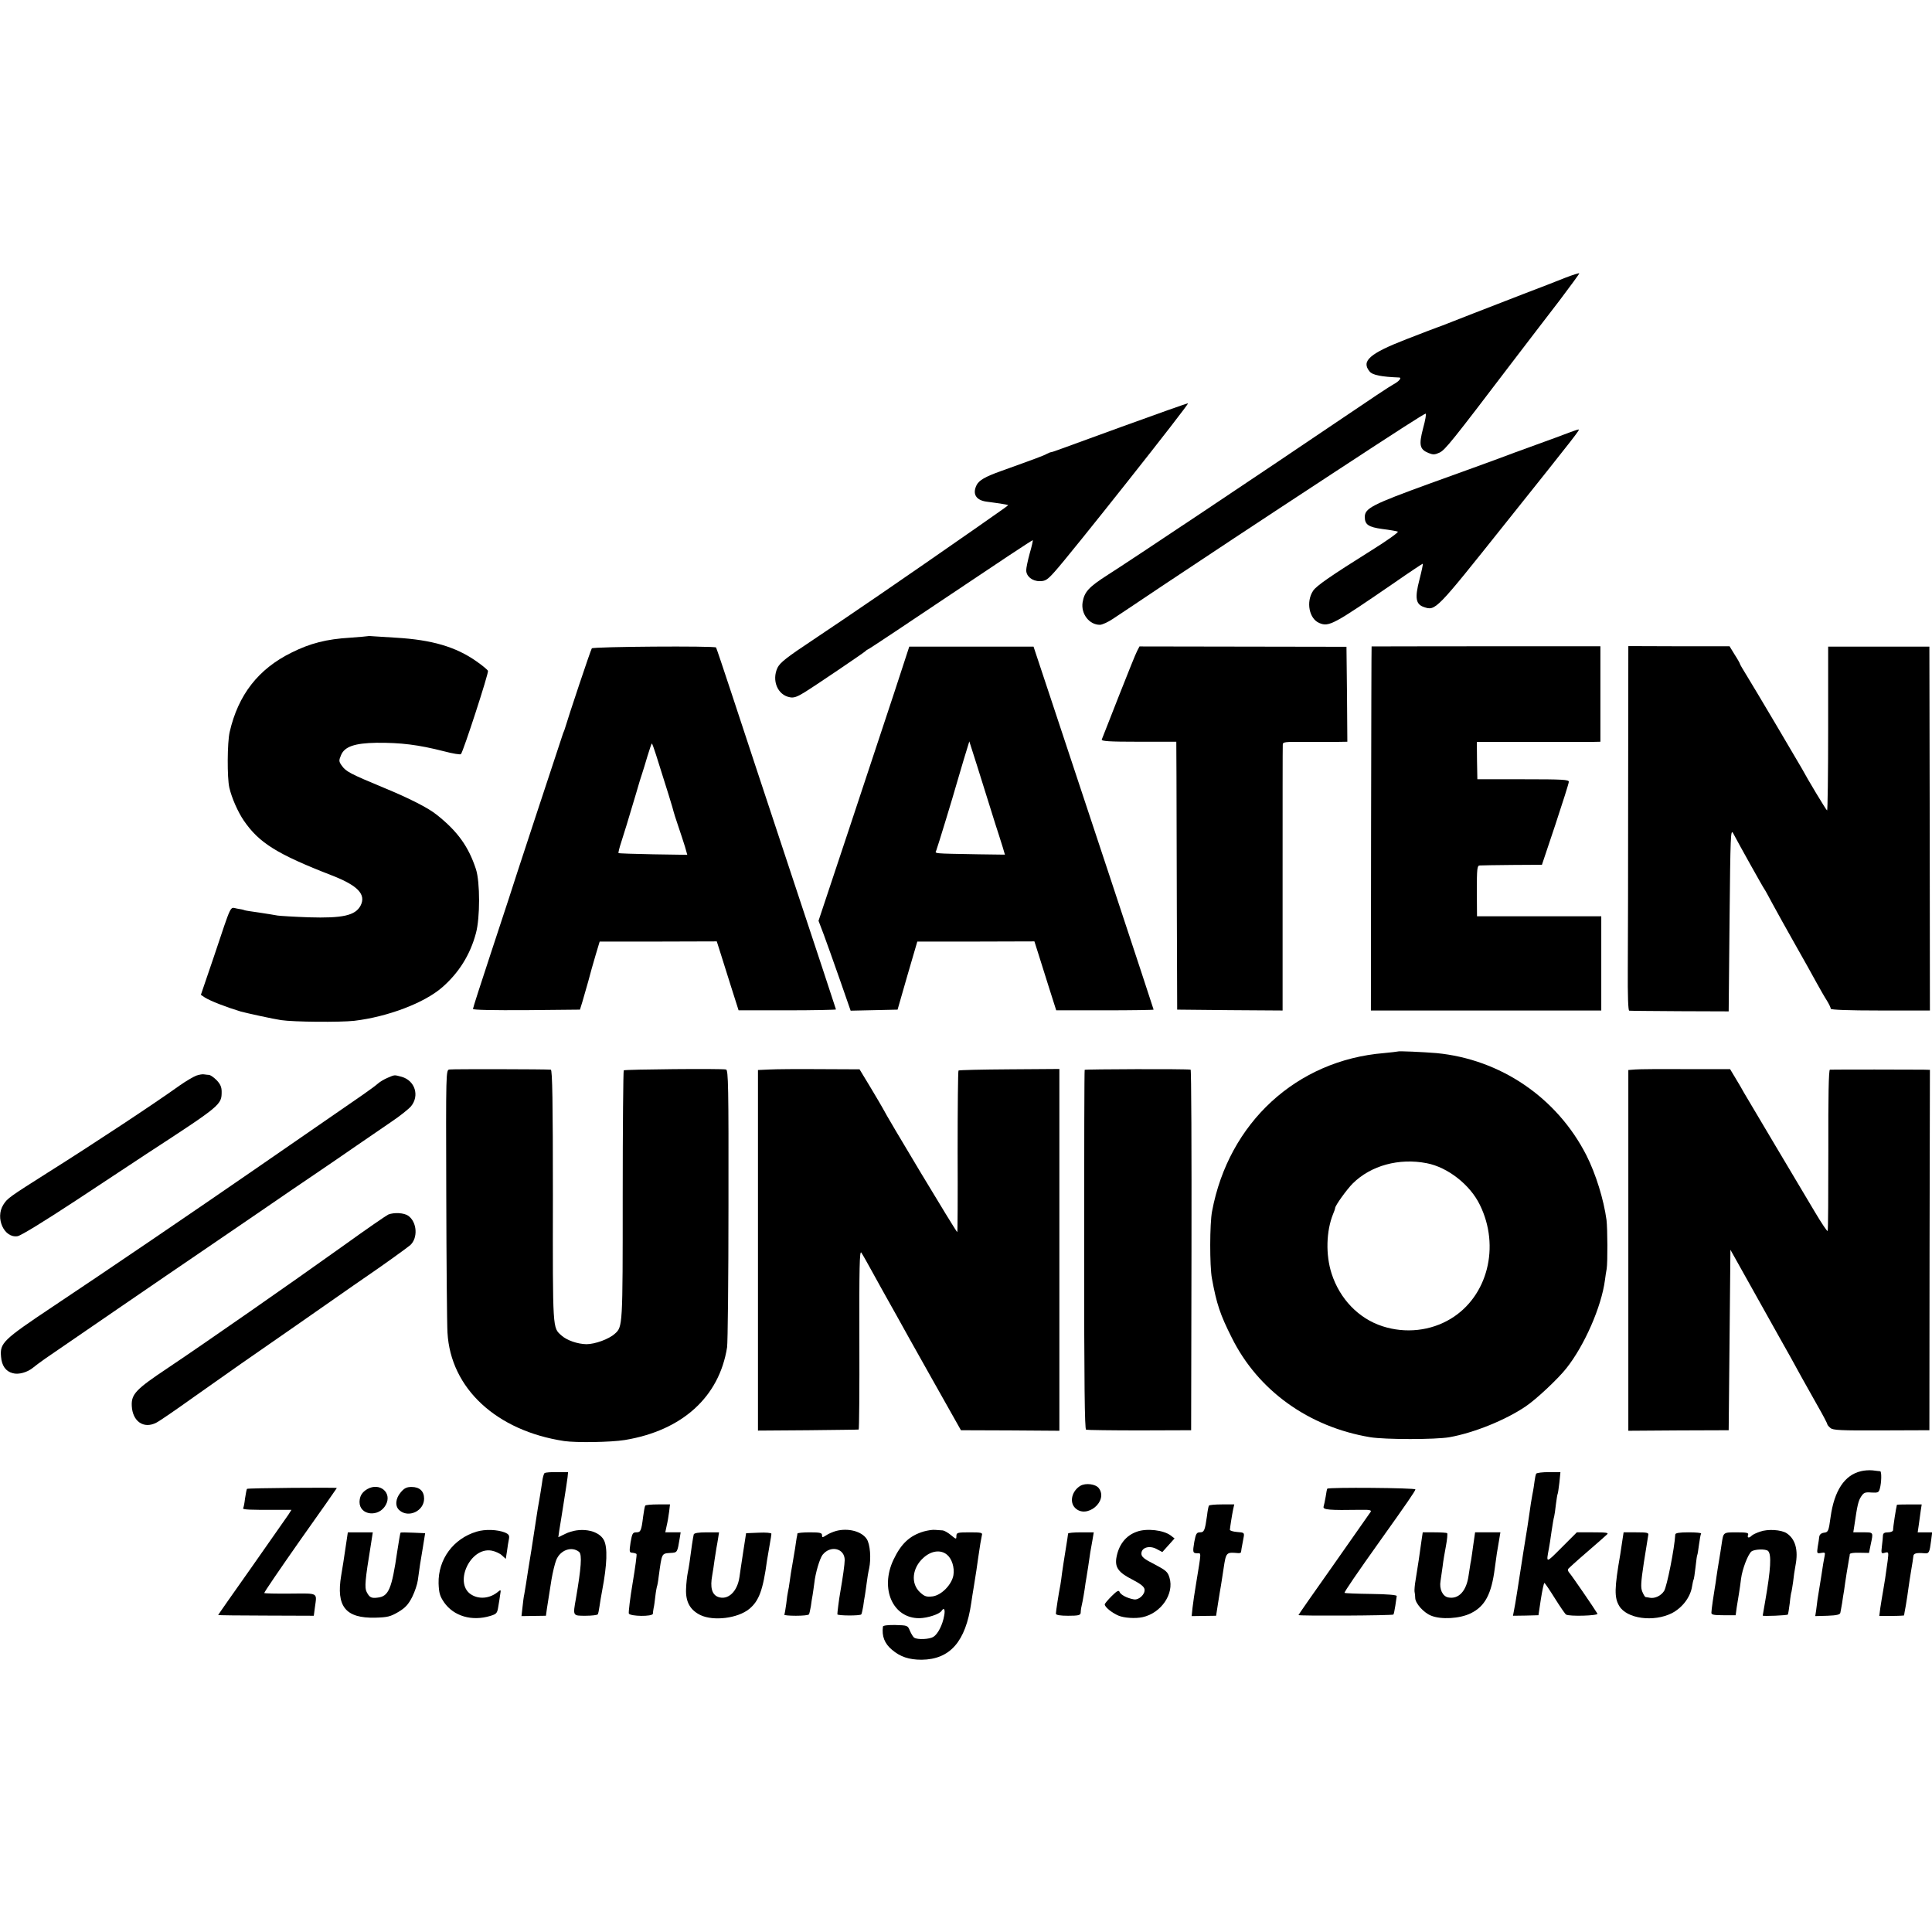 <?xml version="1.0" standalone="no"?>
<!DOCTYPE svg PUBLIC "-//W3C//DTD SVG 20010904//EN"
 "http://www.w3.org/TR/2001/REC-SVG-20010904/DTD/svg10.dtd">
<svg version="1.0" xmlns="http://www.w3.org/2000/svg"
 width="1107pt" height="1107pt" viewBox="0 0 1107 1107"
 preserveAspectRatio="xMidYMid meet">
<g transform="translate(0,1107) scale(0.1,-0.1)"
fill="#000000" stroke="none">
<path d="M8970 9479 c-41 -17 -151 -59 -245 -95 -186 -72 -428 -166 -460 -179
-11 -4 -24 -9 -30 -11 -5 -1 -84 -32 -175 -67 -214 -83 -262 -126 -212 -186
16 -20 66 -30 169 -34 17 -1 -2 -23 -34 -40 -13 -6 -144 -93 -291 -193 -440
-298 -1229 -825 -1345 -898 -109 -70 -134 -97 -144 -158 -10 -65 38 -128 99
-128 13 0 46 15 73 33 28 18 159 106 292 195 219 146 536 356 968 639 383 251
526 343 534 343 4 0 -2 -38 -15 -84 -25 -96 -20 -121 32 -142 25 -10 35 -10
63 3 32 16 70 63 416 518 83 108 203 266 269 351 65 86 117 157 115 158 -2 2
-38 -9 -79 -25z"/>
<path d="M6425 8624 c-382 -139 -390 -143 -403 -145 -4 0 -15 -5 -25 -10 -15
-9 -66 -28 -264 -99 -89 -32 -123 -52 -137 -79 -25 -50 -5 -86 54 -95 19 -2
55 -8 80 -11 25 -4 46 -8 47 -9 1 -1 -37 -29 -84 -61 -47 -33 -95 -67 -107
-75 -430 -300 -713 -493 -927 -636 -152 -101 -189 -130 -204 -160 -34 -72 0
-156 70 -169 23 -5 42 2 83 27 68 42 345 230 352 238 3 4 12 9 20 13 8 4 222
146 475 316 253 170 461 308 463 306 1 -1 -6 -36 -18 -76 -11 -40 -20 -84 -20
-96 0 -35 34 -63 77 -63 32 0 44 7 85 53 85 93 777 967 765 966 -7 0 -178 -61
-382 -135z"/>
<path d="M8990 8591 c-25 -10 -110 -41 -190 -70 -80 -29 -179 -65 -220 -81
-41 -15 -216 -79 -389 -141 -327 -119 -371 -141 -371 -191 0 -44 21 -58 100
-69 41 -5 81 -12 89 -15 8 -2 -57 -49 -150 -107 -233 -146 -317 -204 -335
-232 -42 -63 -23 -161 36 -185 55 -23 80 -9 431 232 86 60 159 108 161 108 3
0 -6 -41 -19 -92 -27 -104 -21 -140 25 -156 68 -23 67 -23 465 476 425 532
432 542 421 541 -5 0 -29 -9 -54 -18z"/>
<path d="M2108 7425 c-2 -1 -48 -5 -103 -9 -134 -8 -228 -32 -334 -85 -191
-94 -306 -242 -355 -455 -14 -60 -15 -263 -2 -319 14 -60 49 -139 83 -189 88
-128 190 -192 507 -315 146 -57 195 -108 162 -172 -30 -57 -103 -73 -298 -67
-84 3 -164 8 -177 10 -14 3 -61 10 -105 17 -44 6 -83 12 -86 14 -3 2 -21 6
-42 9 -42 7 -27 39 -133 -277 l-74 -217 22 -15 c31 -20 124 -56 207 -81 33 -9
188 -43 230 -49 72 -11 338 -13 420 -4 192 23 401 102 504 192 95 83 160 186
193 310 24 88 24 293 0 367 -42 128 -104 216 -224 311 -49 40 -160 96 -303
155 -195 81 -217 93 -241 126 -18 25 -18 30 -5 61 20 49 78 69 203 71 141 1
239 -11 388 -49 49 -13 93 -20 96 -16 13 13 160 465 155 477 -2 6 -33 32 -68
56 -117 82 -254 122 -458 134 -52 3 -110 7 -127 8 -18 2 -34 2 -35 1z"/>
<path d="M3391 7355 c-6 -7 -134 -390 -156 -465 -1 -3 -4 -12 -8 -20 -6 -17
-311 -942 -312 -950 -1 -3 -47 -144 -103 -313 -56 -170 -102 -312 -102 -318 0
-6 116 -8 306 -7 l307 3 14 45 c7 25 22 77 33 115 10 39 29 106 42 150 l24 80
336 0 335 1 21 -66 c11 -36 39 -124 62 -197 l42 -132 279 0 c153 0 279 3 279
5 0 2 -115 350 -255 772 -140 422 -293 886 -341 1032 -48 146 -89 267 -91 270
-9 10 -705 5 -712 -5z m367 -607 c56 -175 103 -328 102 -330 0 -2 11 -37 25
-78 14 -41 32 -96 40 -122 l13 -46 -195 3 c-107 2 -197 5 -199 7 -2 2 5 31 16
64 19 59 35 111 85 279 14 50 30 101 35 115 5 14 18 58 30 98 12 39 23 72 25
72 2 0 12 -28 23 -62z"/>
<path d="M5125 7105 c-47 -143 -164 -496 -260 -785 l-175 -526 30 -79 c16 -44
58 -160 92 -258 l62 -178 135 3 134 3 56 195 57 195 336 0 335 1 21 -66 c11
-36 39 -124 62 -197 l42 -132 279 0 c153 0 279 2 279 4 0 2 -113 345 -251 762
-138 417 -293 884 -344 1038 l-93 280 -356 0 -356 0 -85 -260z m551 -670 c19
-60 39 -126 46 -145 6 -19 17 -53 24 -76 l12 -41 -151 2 c-269 5 -250 3 -242
23 7 17 100 322 115 377 5 17 23 79 41 139 l33 108 44 -138 c24 -77 59 -188
78 -249z"/>
<path d="M6516 7341 c-8 -14 -55 -132 -106 -261 -51 -129 -94 -241 -97 -247
-4 -10 42 -13 211 -13 l216 0 1 -197 c0 -109 1 -454 2 -768 l2 -570 302 -3
302 -2 0 752 c0 414 0 761 1 771 0 16 12 17 123 16 67 0 150 0 185 0 l62 1 -2
272 -3 272 -593 1 -593 1 -13 -25z"/>
<path d="M7859 7366 c-1 -1 -2 -470 -3 -1043 l-1 -1043 660 0 660 0 0 270 0
270 -356 0 -356 0 -1 145 c0 128 2 145 16 146 10 1 94 2 187 3 l170 1 77 230
c42 127 77 237 77 245 1 13 -33 15 -261 15 l-263 0 -2 107 -1 107 306 0 c169
0 328 0 355 0 l47 1 0 274 0 273 -655 0 c-360 0 -656 -1 -656 -1z"/>
<path d="M9329 6561 c0 -443 -1 -913 -2 -1043 -1 -153 2 -238 8 -239 6 -1 136
-2 290 -3 l280 -1 5 525 c5 487 6 523 21 495 31 -59 171 -310 179 -320 4 -5
25 -44 47 -85 22 -41 80 -145 128 -230 48 -85 104 -184 123 -220 20 -36 46
-82 59 -102 13 -21 23 -42 23 -48 0 -6 98 -10 284 -10 l284 0 -1 1043 -2 1042
-290 0 -290 0 0 -472 c0 -259 -3 -469 -6 -467 -6 3 -113 181 -145 241 -19 34
-271 460 -315 531 -22 35 -39 65 -39 67 0 3 -13 27 -30 53 l-30 49 -290 0
-290 1 -1 -807z"/>
<path d="M8008 5045 c-2 -1 -37 -5 -78 -9 -501 -41 -890 -399 -985 -906 -14
-71 -14 -315 -1 -385 27 -147 47 -207 114 -340 150 -302 440 -511 793 -570 86
-14 373 -14 454 0 140 25 321 98 436 176 59 39 187 159 234 219 104 131 201
353 221 505 3 22 7 51 10 65 6 38 5 229 -1 280 -16 117 -61 263 -115 370 -168
330 -492 551 -860 586 -74 6 -218 13 -222 9z m167 -640 c120 -23 248 -123 304
-238 118 -239 45 -525 -166 -653 -115 -70 -260 -86 -392 -43 -136 44 -244 156
-291 301 -35 108 -31 244 8 341 7 16 12 31 12 35 0 14 67 107 101 141 104 103
265 147 424 116z"/>
<path d="M2575 4942 c-20 -3 -20 -10 -18 -710 1 -389 4 -748 7 -798 18 -319
280 -562 669 -621 69 -10 267 -7 347 6 328 54 541 246 586 531 4 25 8 392 8
817 1 681 -1 772 -14 775 -25 6 -580 1 -586 -5 -3 -3 -6 -326 -6 -718 0 -750
0 -751 -45 -791 -34 -31 -114 -60 -163 -60 -51 1 -112 22 -143 50 -51 46 -50
23 -49 799 0 537 -3 723 -12 724 -26 3 -563 4 -581 1z"/>
<path d="M4409 4942 l-66 -3 0 -1033 0 -1033 286 2 c157 2 288 3 291 4 3 0 5
233 4 516 -1 405 1 512 11 498 7 -10 37 -63 67 -118 30 -55 65 -117 76 -137
12 -21 37 -66 56 -100 19 -35 110 -198 203 -363 l169 -300 282 -1 282 -2 0
1037 0 1036 -286 -2 c-157 -1 -289 -4 -292 -7 -3 -4 -5 -213 -5 -466 1 -253 0
-460 -2 -460 -6 0 -405 664 -427 710 -4 8 -36 62 -70 119 l-63 104 -225 1
c-124 1 -255 0 -291 -2z"/>
<path d="M6215 4940 c-2 -3 -3 -467 -3 -1032 0 -773 3 -1027 11 -1030 7 -2
145 -4 307 -4 l295 1 2 1033 c1 567 -1 1033 -5 1033 -24 5 -604 3 -607 -1z"/>
<path d="M9368 4942 l-38 -3 0 -1033 0 -1034 288 2 287 1 5 517 5 517 160
-286 c88 -158 172 -307 186 -332 14 -25 41 -75 61 -111 20 -36 61 -109 92
-164 31 -54 56 -102 56 -106 0 -4 8 -14 18 -22 14 -13 58 -15 292 -14 l275 1
1 1033 2 1032 -37 1 c-44 1 -522 1 -536 0 -7 -1 -10 -157 -9 -458 0 -252 -1
-462 -4 -466 -2 -5 -34 43 -71 105 -37 62 -141 237 -231 388 -90 151 -170 286
-178 300 -7 14 -28 49 -46 79 l-33 55 -254 0 c-140 1 -271 0 -291 -2z"/>
<path d="M1125 4907 c-16 -6 -59 -31 -96 -57 -142 -102 -498 -337 -754 -498
-221 -140 -233 -148 -256 -185 -48 -76 5 -193 82 -180 19 3 154 86 338 207
168 111 351 232 406 268 422 275 425 278 425 353 0 27 -8 44 -29 66 -16 16
-35 29 -43 30 -7 0 -20 2 -28 3 -8 2 -28 -1 -45 -7z"/>
<path d="M2220 4894 c-19 -8 -44 -23 -55 -33 -11 -10 -49 -38 -85 -63 -61 -42
-396 -273 -627 -433 -336 -232 -843 -577 -1151 -782 -286 -191 -303 -208 -296
-287 4 -51 27 -84 67 -94 33 -10 85 5 117 32 8 7 40 31 70 52 99 68 721 495
885 606 88 60 246 168 350 239 105 72 246 169 315 215 69 47 175 119 235 161
61 42 149 102 197 135 48 32 99 73 113 89 50 61 23 147 -53 169 -45 12 -39 12
-82 -6z"/>
<path d="M2225 4111 c-11 -5 -126 -84 -255 -177 -312 -223 -793 -558 -1008
-702 -183 -122 -210 -150 -207 -217 4 -89 68 -134 140 -97 17 8 113 74 215
147 102 72 224 158 271 191 102 70 525 365 642 447 45 31 89 62 97 67 71 48
215 152 230 165 46 41 40 133 -11 169 -25 17 -80 20 -114 7z"/>
<path d="M10662 2640 c-93 -22 -152 -111 -173 -262 -11 -82 -14 -87 -37 -90
-16 -2 -26 -10 -28 -23 -1 -11 -5 -37 -9 -59 -5 -37 -5 -38 20 -34 21 4 24 2
20 -16 -3 -12 -12 -66 -20 -121 -9 -55 -18 -113 -21 -130 -2 -16 -6 -45 -8
-63 l-5 -32 71 2 c54 2 72 7 73 18 2 8 6 33 10 55 3 22 8 54 11 70 6 47 24
160 29 185 2 8 4 20 4 25 1 6 25 9 55 8 l55 -1 10 49 c15 71 17 69 -44 69
l-56 0 6 38 c17 118 23 143 39 167 15 23 23 26 59 23 37 -2 42 0 48 22 10 35
11 100 2 100 -5 1 -24 2 -43 5 -19 2 -50 0 -68 -5z"/>
<path d="M3121 2630 c-5 -3 -12 -27 -15 -55 -4 -27 -11 -72 -16 -100 -5 -27
-12 -68 -15 -90 -3 -22 -17 -110 -30 -195 -14 -85 -28 -173 -31 -195 -4 -22
-8 -49 -10 -60 -3 -11 -7 -44 -10 -72 l-6 -53 70 1 70 1 6 43 c7 45 8 50 26
165 7 41 19 91 27 111 23 58 89 81 131 47 18 -15 12 -92 -18 -267 -18 -101
-19 -99 55 -99 36 0 67 4 70 8 3 4 7 25 10 46 3 22 10 62 15 89 29 152 32 249
10 291 -32 59 -139 76 -222 35 l-39 -19 6 42 c4 22 15 93 25 156 10 63 20 128
22 145 l3 30 -63 0 c-34 1 -66 -2 -71 -5z"/>
<path d="M8802 2626 c-3 -6 -7 -24 -9 -41 -2 -16 -7 -52 -13 -80 -5 -27 -12
-70 -15 -95 -3 -25 -19 -128 -36 -230 -16 -102 -32 -203 -35 -225 -10 -63 -14
-88 -20 -117 l-5 -26 73 1 73 2 14 93 c8 50 17 92 20 92 3 0 30 -40 60 -88 30
-48 59 -90 64 -93 17 -12 187 -7 180 5 -17 29 -150 223 -161 234 -7 8 -10 17
-7 22 3 4 51 48 107 96 57 49 109 95 116 102 11 10 -5 12 -80 12 l-93 0 -87
-87 c-92 -92 -89 -92 -73 -5 3 15 10 59 15 97 6 39 12 77 15 85 2 8 7 40 10
70 4 30 8 57 10 60 2 3 6 32 10 65 l6 60 -66 0 c-37 0 -69 -4 -73 -9z"/>
<path d="M6191 2557 c-49 -29 -65 -93 -31 -127 66 -66 192 39 136 113 -18 24
-75 31 -105 14z"/>
<path d="M1415 2539 c-2 -3 -7 -28 -11 -55 -3 -27 -8 -52 -11 -56 -4 -8 40
-10 190 -9 l87 0 -17 -27 c-10 -15 -105 -150 -210 -300 -106 -150 -193 -274
-193 -276 0 -1 123 -3 274 -3 l274 -1 6 46 c12 89 24 82 -140 81 -80 -1 -147
1 -150 3 -2 3 91 139 206 303 116 163 210 298 210 299 0 4 -513 0 -515 -5z"/>
<path d="M2105 2538 c-31 -18 -44 -40 -45 -74 0 -78 112 -90 151 -16 37 69
-35 130 -106 90z"/>
<path d="M2296 2519 c-30 -35 -34 -79 -8 -102 52 -47 142 -5 142 66 0 43 -26
67 -72 67 -28 0 -42 -7 -62 -31z"/>
<path d="M7605 2540 c-2 -3 -6 -23 -9 -45 -4 -22 -9 -48 -12 -57 -6 -19 30
-22 214 -19 48 1 61 -2 56 -11 -5 -7 -100 -143 -211 -301 -112 -158 -203 -289
-203 -291 0 -6 541 -3 544 3 3 4 7 27 11 51 4 25 7 50 8 55 1 6 -54 11 -147
12 -82 1 -150 4 -152 6 -4 3 75 118 211 309 142 199 195 276 195 284 0 9 -499
13 -505 4z"/>
<path d="M3697 2443 c-3 -5 -8 -33 -12 -63 -10 -81 -14 -90 -39 -90 -21 0 -24
-7 -33 -58 -8 -54 -7 -58 10 -59 11 -1 21 -4 24 -7 3 -2 -7 -77 -22 -166 -15
-88 -24 -167 -22 -175 7 -17 137 -19 138 -1 0 6 2 20 4 31 3 11 7 42 10 69 3
27 8 52 9 55 2 3 7 29 10 56 19 139 16 133 68 137 40 2 39 2 53 86 l5 32 -44
0 -44 0 8 38 c5 20 11 56 14 80 l5 42 -69 0 c-38 0 -71 -3 -73 -7z"/>
<path d="M6927 2443 c-3 -5 -8 -30 -11 -58 -12 -84 -16 -95 -40 -95 -20 0 -24
-8 -33 -55 -10 -60 -9 -65 19 -65 21 0 22 12 -8 -170 -9 -52 -18 -116 -21
-142 l-5 -48 70 1 70 1 12 77 c7 42 13 83 15 91 1 8 9 54 16 103 14 93 15 94
82 88 9 -1 17 1 18 6 1 8 2 19 14 80 6 31 5 32 -37 35 -24 2 -42 8 -41 13 0 6
4 28 7 50 3 22 9 52 12 68 l6 27 -71 0 c-38 0 -72 -3 -74 -7z"/>
<path d="M10869 2448 c-5 -18 -22 -126 -22 -145 0 -7 -13 -13 -29 -13 -20 0
-28 -5 -29 -17 0 -10 -3 -38 -6 -62 -5 -42 -4 -44 17 -38 22 6 22 4 16 -46
-13 -94 -17 -121 -26 -172 -5 -27 -12 -71 -16 -97 l-6 -47 71 0 c39 0 71 2 71
3 0 1 4 27 10 57 5 30 12 74 15 99 3 25 11 72 16 104 6 33 11 68 12 78 1 18
17 22 65 18 25 -2 28 4 37 73 l6 47 -42 0 -41 0 7 48 c3 26 9 62 11 80 l5 32
-70 0 c-39 0 -71 -1 -72 -2z"/>
<path d="M2731 2294 c-134 -40 -221 -159 -218 -296 2 -56 7 -73 32 -110 55
-78 158 -109 264 -77 36 11 40 15 46 53 4 23 9 54 11 70 5 28 4 29 -13 15 -43
-36 -102 -44 -147 -19 -111 59 -15 279 112 255 20 -4 47 -16 58 -27 l22 -20 7
44 c3 24 8 55 11 69 4 21 0 28 -23 38 -43 17 -113 20 -162 5z"/>
<path d="M4791 2298 c-18 -5 -44 -16 -57 -25 -22 -14 -24 -14 -24 1 0 13 -12
16 -70 16 -38 0 -70 -3 -71 -7 0 -5 -2 -15 -4 -23 -1 -8 -6 -35 -9 -60 -4 -25
-11 -67 -16 -95 -5 -27 -12 -70 -15 -95 -3 -25 -8 -52 -10 -60 -2 -8 -7 -40
-10 -70 -4 -30 -9 -58 -11 -62 -2 -3 27 -6 66 -6 38 0 72 3 75 8 3 4 7 25 11
46 3 22 7 50 10 64 2 14 7 45 10 70 6 57 31 140 47 161 45 57 127 38 127 -30
0 -23 -11 -101 -25 -181 -8 -44 -18 -125 -17 -130 3 -8 132 -9 137 0 3 4 7 25
11 46 3 22 7 50 10 64 2 14 7 45 10 70 3 25 9 62 14 83 12 57 6 139 -14 169
-29 44 -106 64 -175 46z"/>
<path d="M5293 2295 c-81 -24 -130 -70 -174 -163 -78 -166 -3 -335 149 -334
47 1 115 23 127 42 14 22 22 8 15 -27 -9 -53 -36 -106 -62 -122 -22 -14 -90
-17 -109 -5 -6 3 -17 21 -25 39 -13 32 -14 32 -84 34 -41 1 -71 -3 -71 -9 -7
-55 9 -97 52 -133 47 -40 97 -57 170 -57 163 2 252 104 284 325 3 22 10 65 15
95 11 68 20 125 25 165 9 63 17 111 21 128 5 15 -3 17 -70 17 -70 0 -76 -2
-76 -21 0 -20 -1 -20 -31 5 -17 14 -38 26 -47 27 -9 1 -29 2 -43 3 -14 2 -44
-3 -66 -9z m133 -133 c28 -23 44 -73 37 -117 -9 -54 -68 -115 -119 -122 -35
-4 -46 -1 -72 23 -55 50 -46 140 19 198 45 41 99 48 135 18z"/>
<path d="M6515 2294 c-65 -22 -107 -77 -119 -154 -7 -52 14 -81 91 -120 48
-25 69 -41 71 -57 4 -28 -33 -63 -62 -57 -39 7 -74 26 -81 42 -4 12 -14 8 -45
-23 -22 -22 -40 -43 -40 -48 0 -15 41 -48 78 -64 33 -14 98 -18 139 -9 106 23
182 134 154 226 -10 34 -20 42 -86 77 -60 30 -75 43 -75 61 0 35 46 49 88 26
l32 -17 35 39 35 39 -22 17 c-41 31 -137 42 -193 22z"/>
<path d="M10085 2294 c-21 -7 -42 -17 -48 -23 -16 -16 -27 -13 -21 4 5 12 -6
15 -65 15 -78 0 -76 1 -86 -65 -3 -22 -10 -65 -15 -95 -5 -30 -12 -73 -15 -95
-3 -23 -7 -50 -9 -60 -6 -35 -20 -129 -20 -145 -1 -12 13 -15 69 -15 l70 0 6
45 c4 25 10 61 13 80 3 19 9 58 12 85 7 54 39 138 59 155 17 14 83 16 96 3 20
-20 15 -105 -16 -283 -8 -47 -15 -86 -15 -87 0 -5 142 1 144 6 2 3 7 33 11 66
3 32 8 62 10 65 1 3 5 28 9 55 3 28 9 71 14 96 17 88 -1 151 -51 184 -31 20
-107 25 -152 9z"/>
<path d="M1980 2203 c-7 -49 -18 -120 -25 -160 -30 -178 25 -246 195 -242 71
2 87 6 133 33 40 24 57 43 79 86 15 30 29 73 32 95 8 62 16 114 30 195 l12 75
-69 3 c-38 2 -71 2 -72 0 -2 -2 -10 -50 -19 -108 -31 -214 -49 -257 -112 -264
-36 -5 -47 1 -63 32 -13 24 -9 70 23 265 l12 77 -71 0 -72 0 -13 -87z"/>
<path d="M3975 2278 c-2 -7 -6 -33 -10 -58 -13 -97 -17 -126 -24 -160 -4 -19
-9 -62 -10 -95 -3 -73 23 -120 82 -149 75 -36 214 -19 280 35 56 46 79 108
102 279 4 25 11 67 16 94 5 27 9 53 9 58 0 5 -33 8 -72 6 l-73 -3 -17 -110
c-9 -60 -19 -124 -21 -141 -12 -84 -66 -135 -123 -114 -35 14 -46 54 -33 124
4 23 10 61 13 86 4 25 9 56 11 70 3 14 7 40 10 58 l5 32 -70 0 c-48 0 -72 -4
-75 -12z"/>
<path d="M6120 2283 c0 -5 -7 -48 -15 -98 -8 -49 -17 -108 -20 -130 -2 -22 -7
-51 -9 -65 -10 -49 -26 -155 -26 -166 0 -8 25 -12 70 -12 58 0 70 3 72 16 1
22 3 31 11 67 3 17 9 48 12 70 3 22 7 51 10 65 2 14 7 42 10 63 8 59 16 109
25 155 l7 42 -73 0 c-41 0 -74 -3 -74 -7z"/>
<path d="M8145 2243 c-12 -89 -19 -133 -34 -227 -5 -28 -7 -57 -6 -65 2 -9 4
-26 4 -38 1 -30 48 -83 90 -100 57 -24 165 -18 228 13 82 40 119 110 138 259
8 63 15 108 25 163 l7 42 -72 0 -73 0 -6 -42 c-4 -24 -8 -59 -11 -78 -3 -19
-6 -44 -9 -55 -2 -11 -7 -43 -11 -71 -12 -90 -57 -139 -117 -127 -32 6 -52 48
-44 94 3 19 8 57 12 84 3 28 12 80 19 117 7 37 10 70 7 73 -3 3 -36 5 -73 5
l-67 0 -7 -47z"/>
<path d="M9295 2238 c-4 -29 -9 -62 -11 -73 -34 -196 -35 -249 -6 -297 43 -73
197 -94 302 -41 59 31 105 90 115 152 3 19 7 37 9 40 2 3 7 35 11 71 4 36 8
67 10 70 2 3 6 30 10 60 4 30 9 58 12 63 2 4 -30 7 -71 7 -54 0 -76 -4 -77
-12 -4 -79 -48 -299 -64 -324 -18 -28 -53 -44 -81 -39 -11 2 -22 4 -25 4 -4 1
-12 14 -19 31 -10 24 -8 53 9 167 12 76 23 146 25 156 4 15 -5 17 -69 17 l-72
0 -8 -52z"/>
</g>
</svg>
